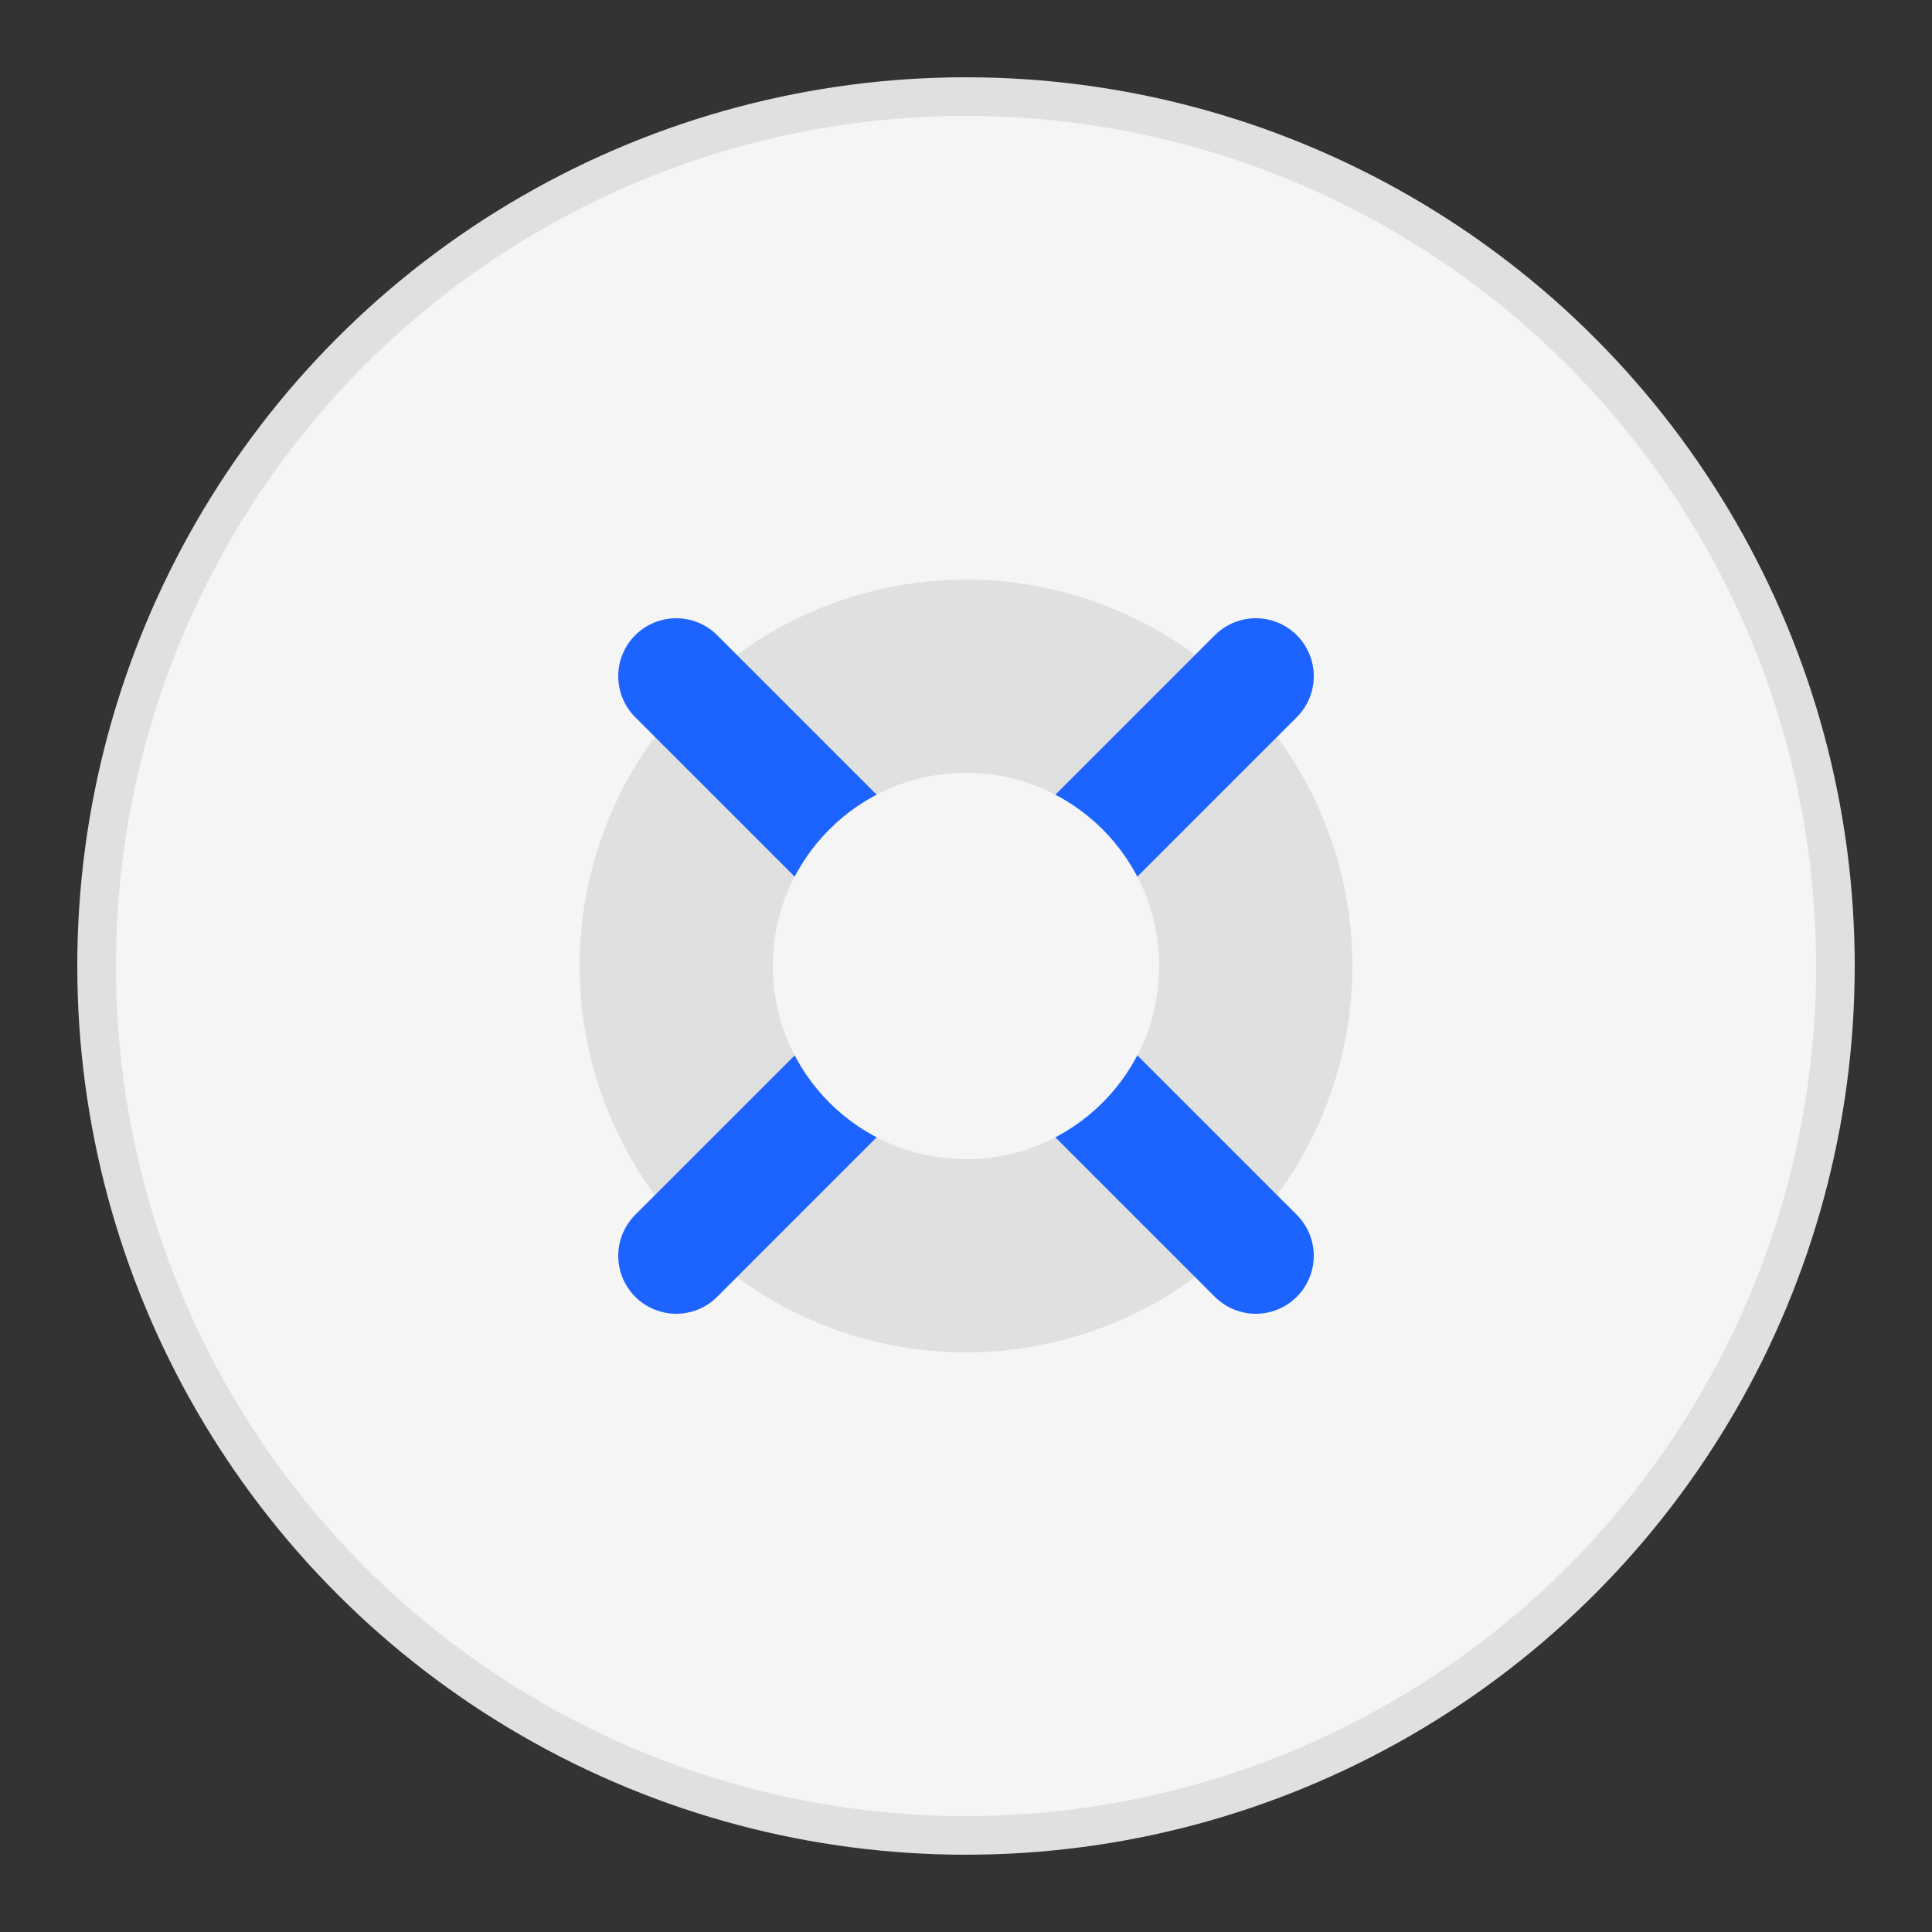 <svg xmlns="http://www.w3.org/2000/svg" viewBox="0 0 100 100">
  <rect x="0" y="0" width="100" height="100" fill="#333333" stroke="none"/>
  <circle cx="50" cy="50" r="45" fill="#f5f5f5" stroke="#e0e0e0" stroke-width="2"/>
  <circle cx="50" cy="50" r="20" fill="#e0e0e0"/>
  <path d="M35 35L65 65M35 65L65 35" stroke="#1D63FF" stroke-width="6" stroke-linecap="round"/>
  <circle cx="50" cy="50" r="10" fill="#f5f5f5"/>
</svg>